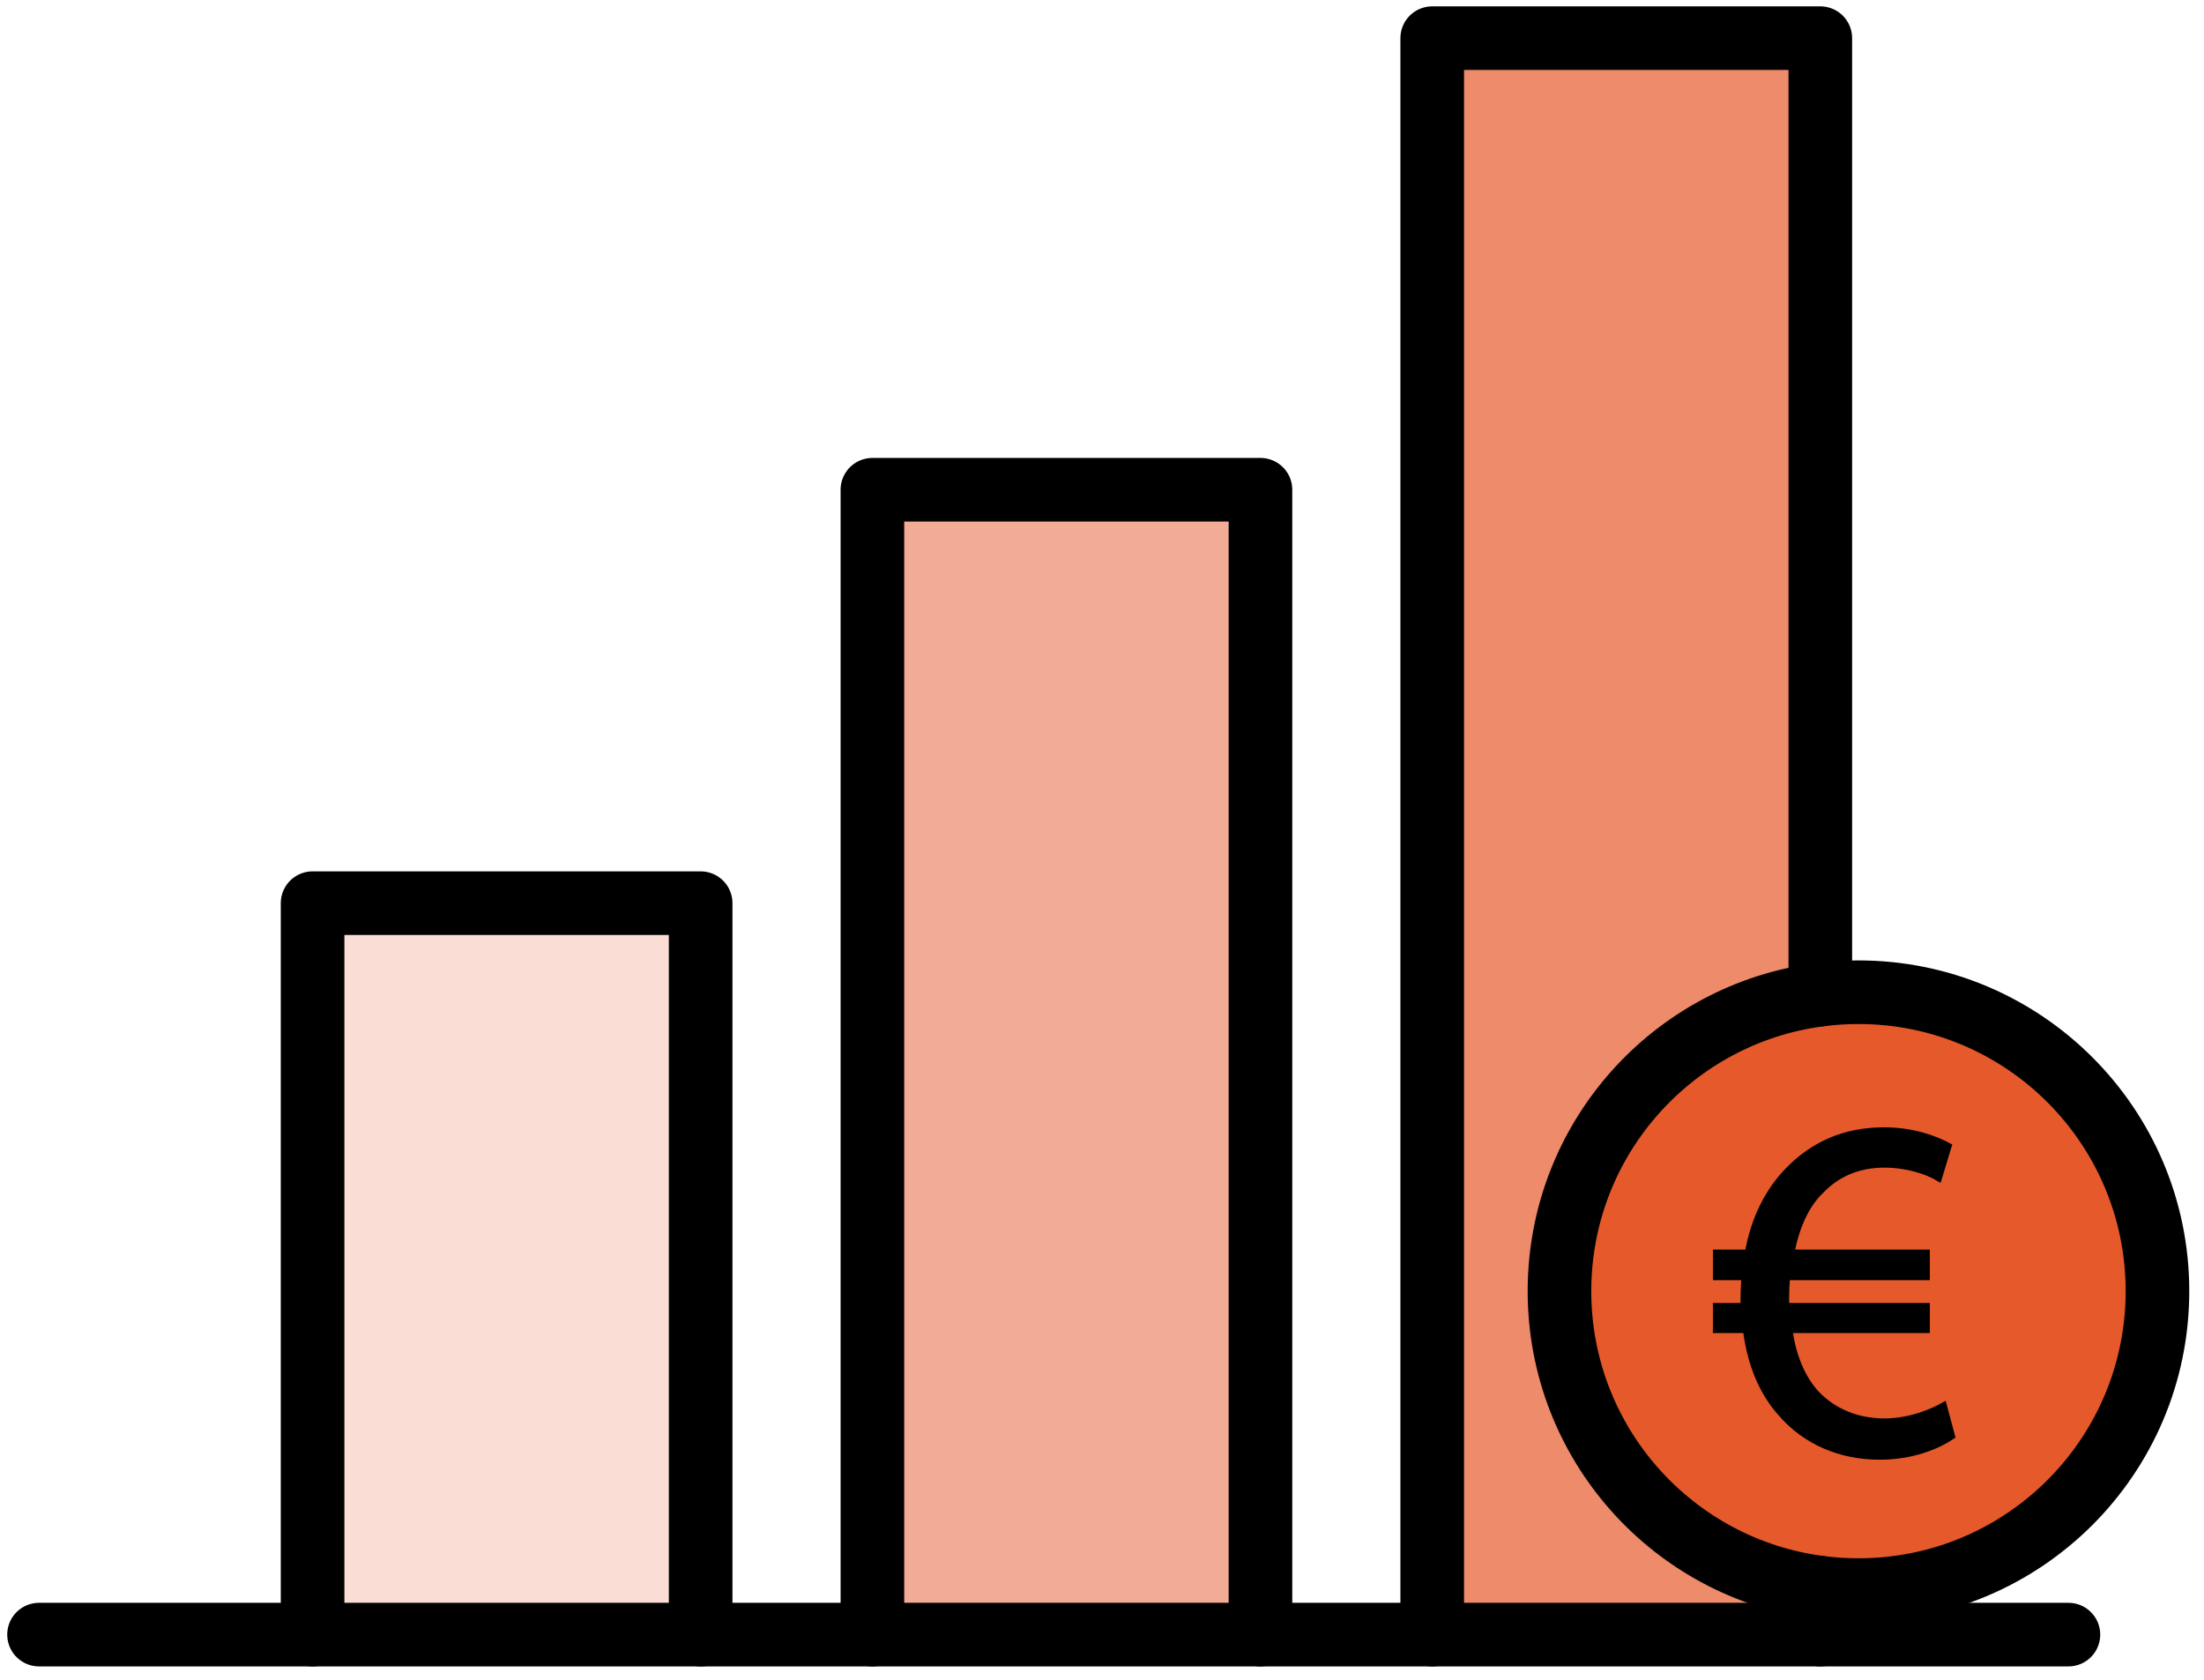<?xml version="1.0" encoding="UTF-8"?>
<svg width="80px" height="61px" viewBox="0 0 80 61" version="1.1" xmlns="http://www.w3.org/2000/svg" xmlns:xlink="http://www.w3.org/1999/xlink">
    <!-- Generator: Sketch 54.1 (76490) - https://sketchapp.com -->
    <title>Group 30</title>
    <desc>Created with Sketch.</desc>
    <defs>
        <polygon id="path-1" points="0.987 0.656 15.072 0.656 15.072 58.614 0.987 58.614"></polygon>
        <polygon id="path-3" points="0.346 58.615 67.311 58.615 67.311 0.656 0.346 0.656"></polygon>
    </defs>
    <g id="Welcome" stroke="none" stroke-width="1" fill="none" fill-rule="evenodd">
        <g id="CONTACT-MOBILE-Copy" transform="translate(-47, -3621)">
            <g id="Group-30" transform="translate(48, 3621)">
                <g id="Group-10" transform="translate(10, 0.73)">
                    <path d="M59.848,51.41 L59.55,50.299 C59.144,50.528 58.333,50.881 57.4,50.881 C56.449,50.881 55.569,50.546 54.918,49.858 C54.442,49.332 54.089,48.574 53.948,47.551 L58.934,47.551 L58.934,46.69 L53.826,46.69 L53.826,46.372 C53.826,46.124 53.842,45.861 53.86,45.633 L58.934,45.633 L58.934,44.751 L54.02,44.751 C54.195,43.818 54.549,43.026 55.075,42.515 C55.675,41.88 56.449,41.545 57.4,41.545 C58.192,41.545 58.934,41.776 59.372,42.04 L59.726,40.878 C59.231,40.613 58.423,40.312 57.384,40.312 C55.939,40.312 54.793,40.841 53.895,41.776 C53.191,42.497 52.662,43.52 52.452,44.751 L51.29,44.751 L51.29,45.633 L52.327,45.633 C52.311,45.88 52.293,46.143 52.293,46.425 L52.293,46.69 L51.29,46.69 L51.29,47.551 L52.38,47.551 C52.54,48.819 52.981,49.842 53.65,50.581 C54.53,51.602 55.798,52.149 57.225,52.149 C58.386,52.149 59.303,51.78 59.848,51.41 M56.458,35.292 C62.453,35.292 67.311,40.151 67.311,46.145 C67.311,52.14 62.453,56.998 56.458,56.998 C55.989,56.998 55.528,56.968 55.073,56.91 C49.734,56.231 45.605,51.671 45.605,46.145 C45.605,40.62 49.734,36.059 55.073,35.38 C55.528,35.322 55.989,35.292 56.458,35.292" id="Fill-1" fill="#E5592B"></path>
                    <g id="Group-5" transform="translate(40, 0)">
                        <mask id="mask-2" fill="white">
                            <use xlink:href="#path-1"></use>
                        </mask>
                        <g id="Clip-4"></g>
                        <path d="M15.072,56.91 L15.072,58.614 L0.987,58.614 L0.987,0.655 L15.072,0.655 L15.072,35.38 C9.733,36.059 5.606,40.619 5.606,46.145 C5.606,51.671 9.733,56.231 15.072,56.91" id="Fill-3" fill="#ED8B6B" mask="url(#mask-2)"></path>
                    </g>
                    <mask id="mask-4" fill="white">
                        <use xlink:href="#path-3"></use>
                    </mask>
                    <g id="Clip-7"></g>
                    <polygon id="Fill-6" fill="#F2AC95" mask="url(#mask-4)" points="20.666 58.614 34.752 58.614 34.752 17.05 20.666 17.05"></polygon>
                    <polygon id="Fill-8" fill="#FADED5" mask="url(#mask-4)" points="0.346 58.614 14.432 58.614 14.432 32.059 0.346 32.059"></polygon>
                    <path d="M59.55,50.299 L59.848,51.41 C59.303,51.779 58.386,52.149 57.225,52.149 C55.798,52.149 54.53,51.601 53.65,50.581 C52.981,49.842 52.54,48.819 52.38,47.551 L51.29,47.551 L51.29,46.69 L52.292,46.69 L52.292,46.424 C52.292,46.143 52.311,45.879 52.327,45.632 L51.29,45.632 L51.29,44.75 L52.452,44.75 C52.662,43.519 53.191,42.497 53.895,41.776 C54.793,40.841 55.939,40.312 57.384,40.312 C58.423,40.312 59.231,40.612 59.725,40.878 L59.372,42.039 C58.933,41.776 58.192,41.545 57.4,41.545 C56.449,41.545 55.675,41.88 55.075,42.515 C54.548,43.025 54.195,43.817 54.02,44.75 L58.933,44.75 L58.933,45.632 L53.86,45.632 C53.842,45.861 53.826,46.124 53.826,46.371 L53.826,46.69 L58.933,46.69 L58.933,47.551 L53.948,47.551 C54.089,48.574 54.442,49.331 54.918,49.858 C55.569,50.546 56.449,50.881 57.4,50.881 C58.333,50.881 59.144,50.528 59.55,50.299" id="Fill-9" fill="#000000" mask="url(#mask-4)"></path>
                </g>
                <g id="Group-29" transform="translate(0, 0.73)" stroke="#000000">
                    <path d="M65.073,58.614 L74.079,58.614" id="Stroke-11" stroke-width="2.309" stroke-linecap="round" stroke-linejoin="round"></path>
                    <path d="M44.752,58.614 L50.987,58.614" id="Stroke-13" stroke-width="2.309" stroke-linecap="round" stroke-linejoin="round"></path>
                    <path d="M24.432,58.614 L30.667,58.614" id="Stroke-15" stroke-width="2.309" stroke-linecap="round" stroke-linejoin="round"></path>
                    <path d="M0.417,58.614 L10.346,58.614" id="Stroke-17" stroke-width="2.309" stroke-linecap="round" stroke-linejoin="round"></path>
                    <polygon id="Stroke-19" stroke-width="2.309" stroke-linecap="round" stroke-linejoin="round" points="24.432 58.614 10.346 58.614 10.346 32.059 24.432 32.059"></polygon>
                    <polygon id="Stroke-21" stroke-width="2.309" stroke-linecap="round" stroke-linejoin="round" points="44.752 58.614 30.666 58.614 30.666 17.05 44.752 17.05"></polygon>
                    <polyline id="Stroke-23" stroke-width="2.309" stroke-linecap="round" stroke-linejoin="round" points="65.073 56.91 65.073 58.614 50.986 58.614 50.986 0.655 65.073 0.655 65.073 35.38"></polyline>
                    <path d="M65.073,35.38 C65.528,35.322 65.99,35.292 66.457,35.292 C72.453,35.292 77.311,40.151 77.311,46.145 C77.311,52.14 72.453,56.998 66.457,56.998 C65.99,56.998 65.528,56.968 65.073,56.91 C59.733,56.231 55.605,51.671 55.605,46.145 C55.605,40.619 59.733,36.059 65.073,35.38 Z" id="Stroke-25" stroke-width="2.309" stroke-linecap="round" stroke-linejoin="round"></path>
                    <path d="M69.55,50.299 C69.144,50.528 68.333,50.881 67.4,50.881 C66.449,50.881 65.569,50.546 64.918,49.858 C64.442,49.331 64.089,48.574 63.948,47.551 L68.933,47.551 L68.933,46.69 L63.826,46.69 L63.826,46.371 C63.826,46.124 63.842,45.861 63.86,45.632 L68.933,45.632 L68.933,44.75 L64.02,44.75 C64.195,43.817 64.548,43.025 65.075,42.515 C65.675,41.88 66.449,41.545 67.4,41.545 C68.192,41.545 68.933,41.776 69.372,42.039 L69.725,40.878 C69.231,40.612 68.423,40.312 67.384,40.312 C65.939,40.312 64.793,40.841 63.895,41.776 C63.191,42.497 62.662,43.519 62.452,44.75 L61.29,44.75 L61.29,45.632 L62.327,45.632 C62.311,45.879 62.292,46.143 62.292,46.424 L62.292,46.69 L61.29,46.69 L61.29,47.551 L62.38,47.551 C62.54,48.819 62.981,49.842 63.65,50.581 C64.53,51.601 65.798,52.149 67.225,52.149 C68.386,52.149 69.303,51.779 69.848,51.41 L69.55,50.299 Z" id="Stroke-27" stroke-width="0.231"></path>
                </g>
            </g>
        </g>
    </g>
</svg>